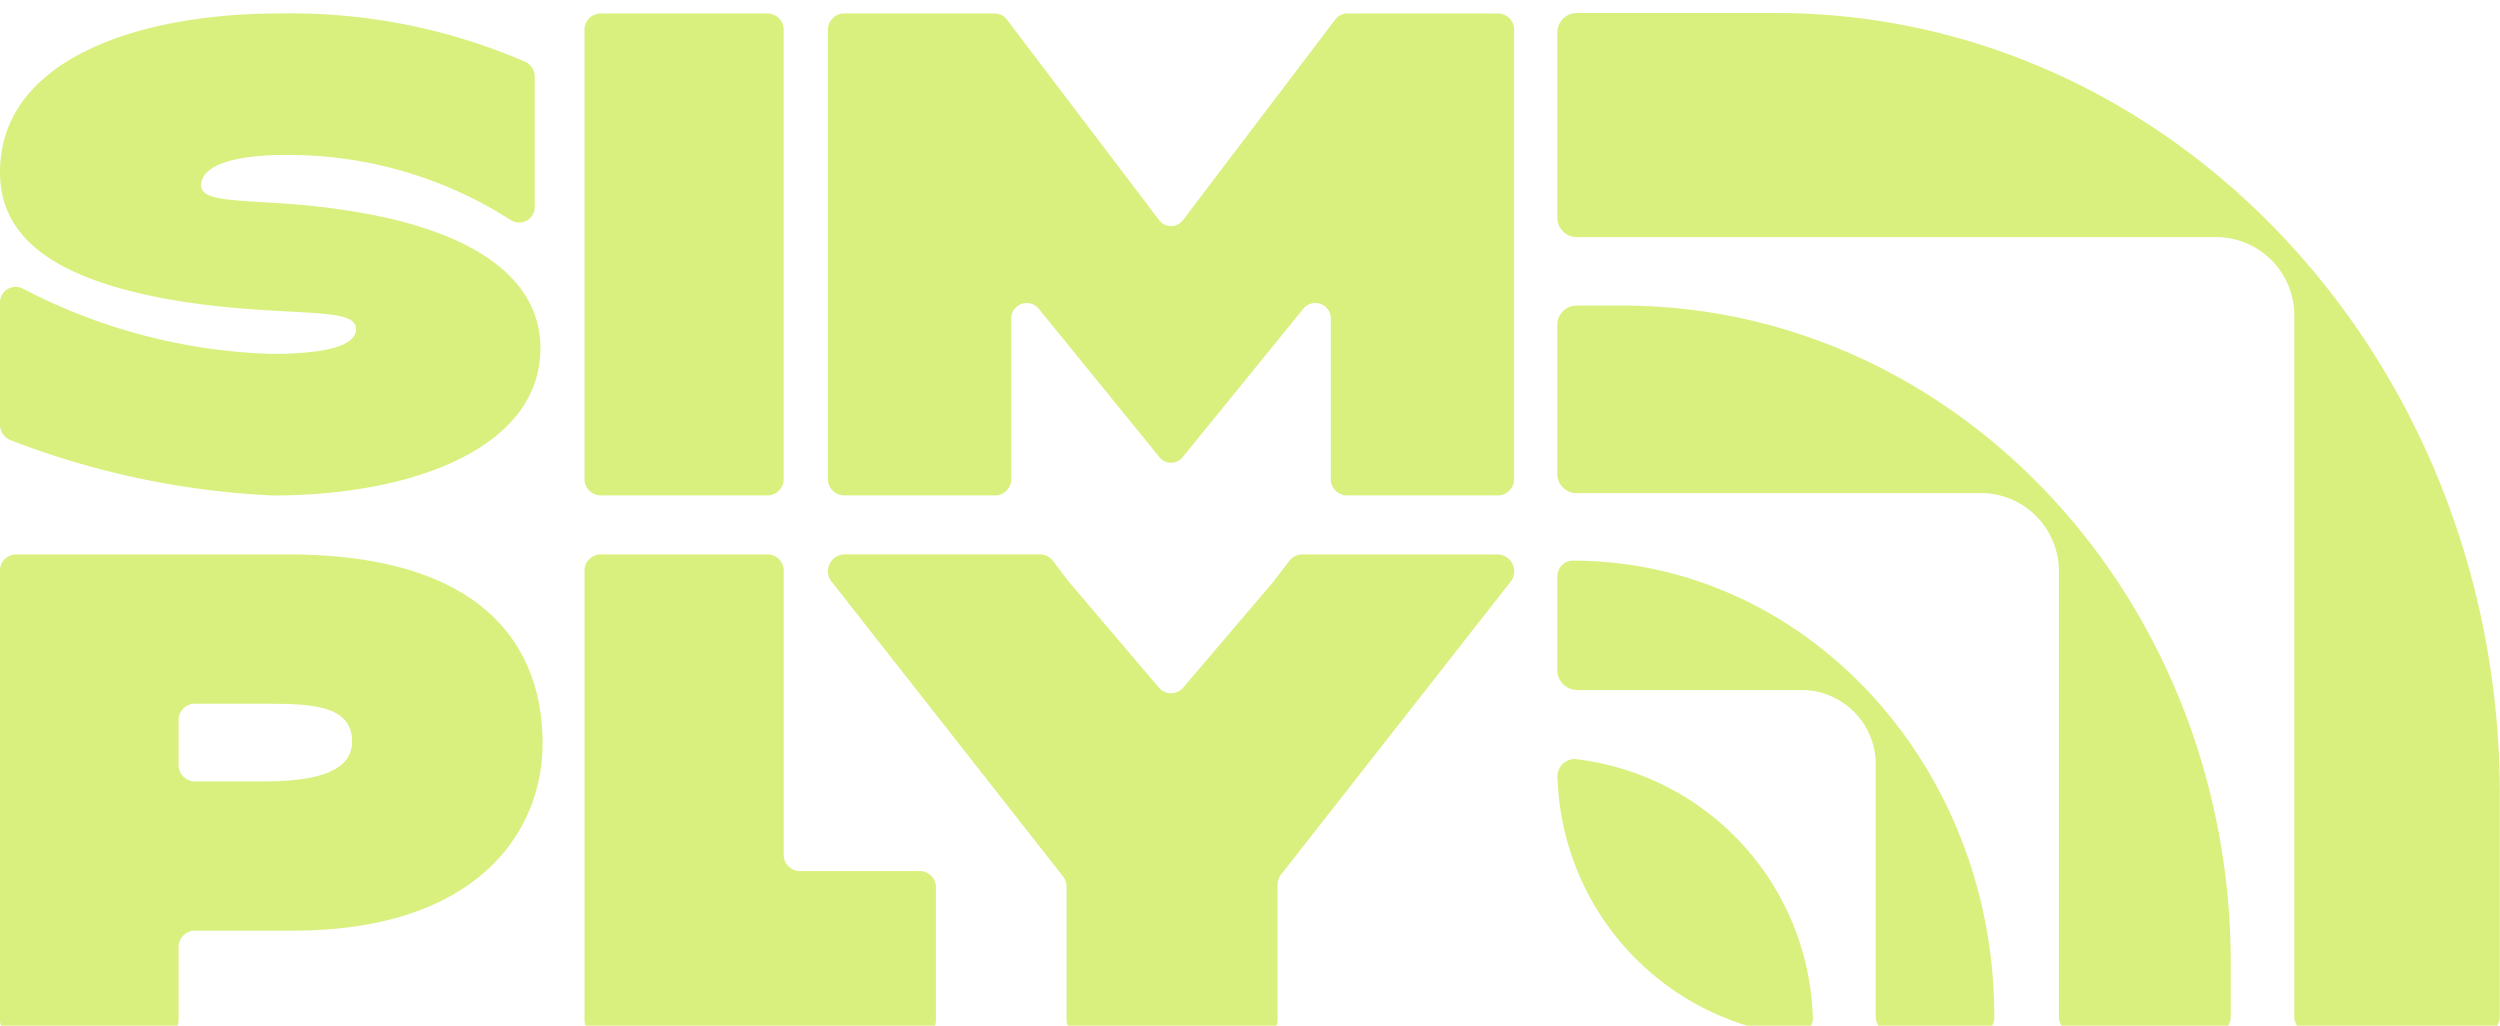 <svg xmlns="http://www.w3.org/2000/svg" xmlns:xlink="http://www.w3.org/1999/xlink" width="78" height="32" viewBox="0 0 78 32">
  <defs>
    <clipPath id="clip-path">
      <rect id="Rectangle_307" data-name="Rectangle 307" width="78" height="32" transform="translate(0 -0.406)" fill="#d9f07f"/>
    </clipPath>
  </defs>
  <g id="Group_1014" data-name="Group 1014" transform="translate(0 0.406)">
    <g id="Group_479" data-name="Group 479" clip-path="url(#clip-path)">
      <path id="Path_858" data-name="Path 858" d="M16.684,2.025V6.039a.487.487,0,0,1-.762.433,12.852,12.852,0,0,0-7-2.023c-1.726,0-2.647.358-2.647.954,0,.656,1.9.358,4.545.776,3.567.537,6.041,1.909,6.041,4.3,0,3.1-3.969,4.594-8.342,4.594A25.928,25.928,0,0,1,.3,13.336a.526.526,0,0,1-.3-.485V9.087a.489.489,0,0,1,.7-.475,17.914,17.914,0,0,0,7.762,2.043c1.438,0,2.646-.179,2.646-.776,0-.716-2.013-.358-5.293-.835C1.553,8.388,0,6.956,0,4.987,0,1.467,4.315.035,8.687.035A18.42,18.42,0,0,1,16.41,1.551a.533.533,0,0,1,.274.474" transform="translate(0 -0.02)" fill="#d9f07f"/>
      <path id="Path_859" data-name="Path 859" d="M46.274.034h5.24A.507.507,0,0,1,52,.56V14.544a.507.507,0,0,1-.487.526h-5.24a.507.507,0,0,1-.487-.526V.56a.507.507,0,0,1,.487-.526" transform="translate(-27.55 -0.02)" fill="#d9f07f"/>
      <path id="Path_860" data-name="Path 860" d="M65.343.034h4.72a.474.474,0,0,1,.376.192l4.745,6.25a.464.464,0,0,0,.753,0L80.682.226a.474.474,0,0,1,.376-.192h4.72a.508.508,0,0,1,.487.526V14.544a.508.508,0,0,1-.487.526H81.032a.507.507,0,0,1-.487-.526V9.589a.483.483,0,0,0-.853-.347l-3.766,4.631a.464.464,0,0,1-.732,0L71.429,9.243a.483.483,0,0,0-.853.347v4.954a.507.507,0,0,1-.487.526H65.343a.507.507,0,0,1-.487-.526V.56a.507.507,0,0,1,.487-.526" transform="translate(-39.024 -0.02)" fill="#d9f07f"/>
      <path id="Path_861" data-name="Path 861" d="M0,39.795a.507.507,0,0,1,.487-.526H8.969c6.315,0,7.96,3.044,7.96,5.9,0,2.734-2.017,5.84-7.8,5.84H6.059a.508.508,0,0,0-.487.526v2.242a.507.507,0,0,1-.487.526H.487A.507.507,0,0,1,0,53.779Zm10.985,5.314c0-1.18-1.38-1.18-2.813-1.18H6.059a.508.508,0,0,0-.487.526v1.371a.508.508,0,0,0,.487.526H8.173c1.38,0,2.813-.187,2.813-1.243" transform="translate(0 -22.378)" fill="#d9f07f"/>
      <path id="Path_862" data-name="Path 862" d="M46.274,39.268h5.24a.507.507,0,0,1,.487.526v8.828a.508.508,0,0,0,.487.526h3.776a.507.507,0,0,1,.487.526v4.105a.507.507,0,0,1-.487.526H46.274a.507.507,0,0,1-.487-.526V39.794a.507.507,0,0,1,.487-.526" transform="translate(-27.55 -22.377)" fill="#d9f07f"/>
      <path id="Path_863" data-name="Path 863" d="M79.252,39.47l-.467.614-.018.022-2.819,3.312a.5.5,0,0,1-.771,0l-2.806-3.3-.018-.022-.479-.63a.507.507,0,0,0-.4-.2h-6.1a.527.527,0,0,0-.4.856l7.215,9.189a.535.535,0,0,1,.113.33v4.135a.519.519,0,0,0,.512.526h5.56a.519.519,0,0,0,.512-.526v-4.2A.533.533,0,0,1,79,49.251l7.155-9.128a.527.527,0,0,0-.4-.855h-6.1a.508.508,0,0,0-.4.2" transform="translate(-39.026 -22.377)" fill="#d9f07f"/>
      <path id="Path_864" data-name="Path 864" d="M128.812,0h-6.235a.609.609,0,0,0-.585.631v5.73a.61.61,0,0,0,.585.632h20.061a2.445,2.445,0,0,1,2.346,2.533V31.271a.609.609,0,0,0,.585.631h5.243a.61.61,0,0,0,.585-.631v-6.88C151.4,10.92,141.285,0,128.812,0" transform="translate(-73.403 0)" fill="#d9f07f"/>
      <path id="Path_865" data-name="Path 865" d="M122.579,27.07H135.3a2.441,2.441,0,0,1,2.342,2.529V43.364a.606.606,0,0,0,.582.628h4.2a.606.606,0,0,0,.582-.628V41.748c0-11.339-8.511-20.531-19.011-20.531h-1.42a.606.606,0,0,0-.582.628v4.6a.606.606,0,0,0,.582.628" transform="translate(-73.406 -12.091)" fill="#d9f07f"/>
      <path id="Path_866" data-name="Path 866" d="M122.588,43.765H129.7a2.321,2.321,0,0,1,2.227,2.4V53.91a.611.611,0,0,0,.586.633h2.562a.576.576,0,0,0,.552-.6c0-7.851-5.893-14.216-13.163-14.216a.491.491,0,0,0-.471.509v2.886a.617.617,0,0,0,.592.639" transform="translate(-73.405 -22.641)" fill="#d9f07f"/>
      <path id="Path_867" data-name="Path 867" d="M129.964,62.145a8.371,8.371,0,0,0-7.334-8.022.487.487,0,0,0-.107-.012.548.548,0,0,0-.527.568c0,.019,0,.037.005.055a8.365,8.365,0,0,0,7.379,8.005.46.46,0,0,0,.06.006.549.549,0,0,0,.526-.568c0-.012,0-.022,0-.034" transform="translate(-73.405 -30.836)" fill="#d9f07f"/>
    </g>
  </g>
</svg>
